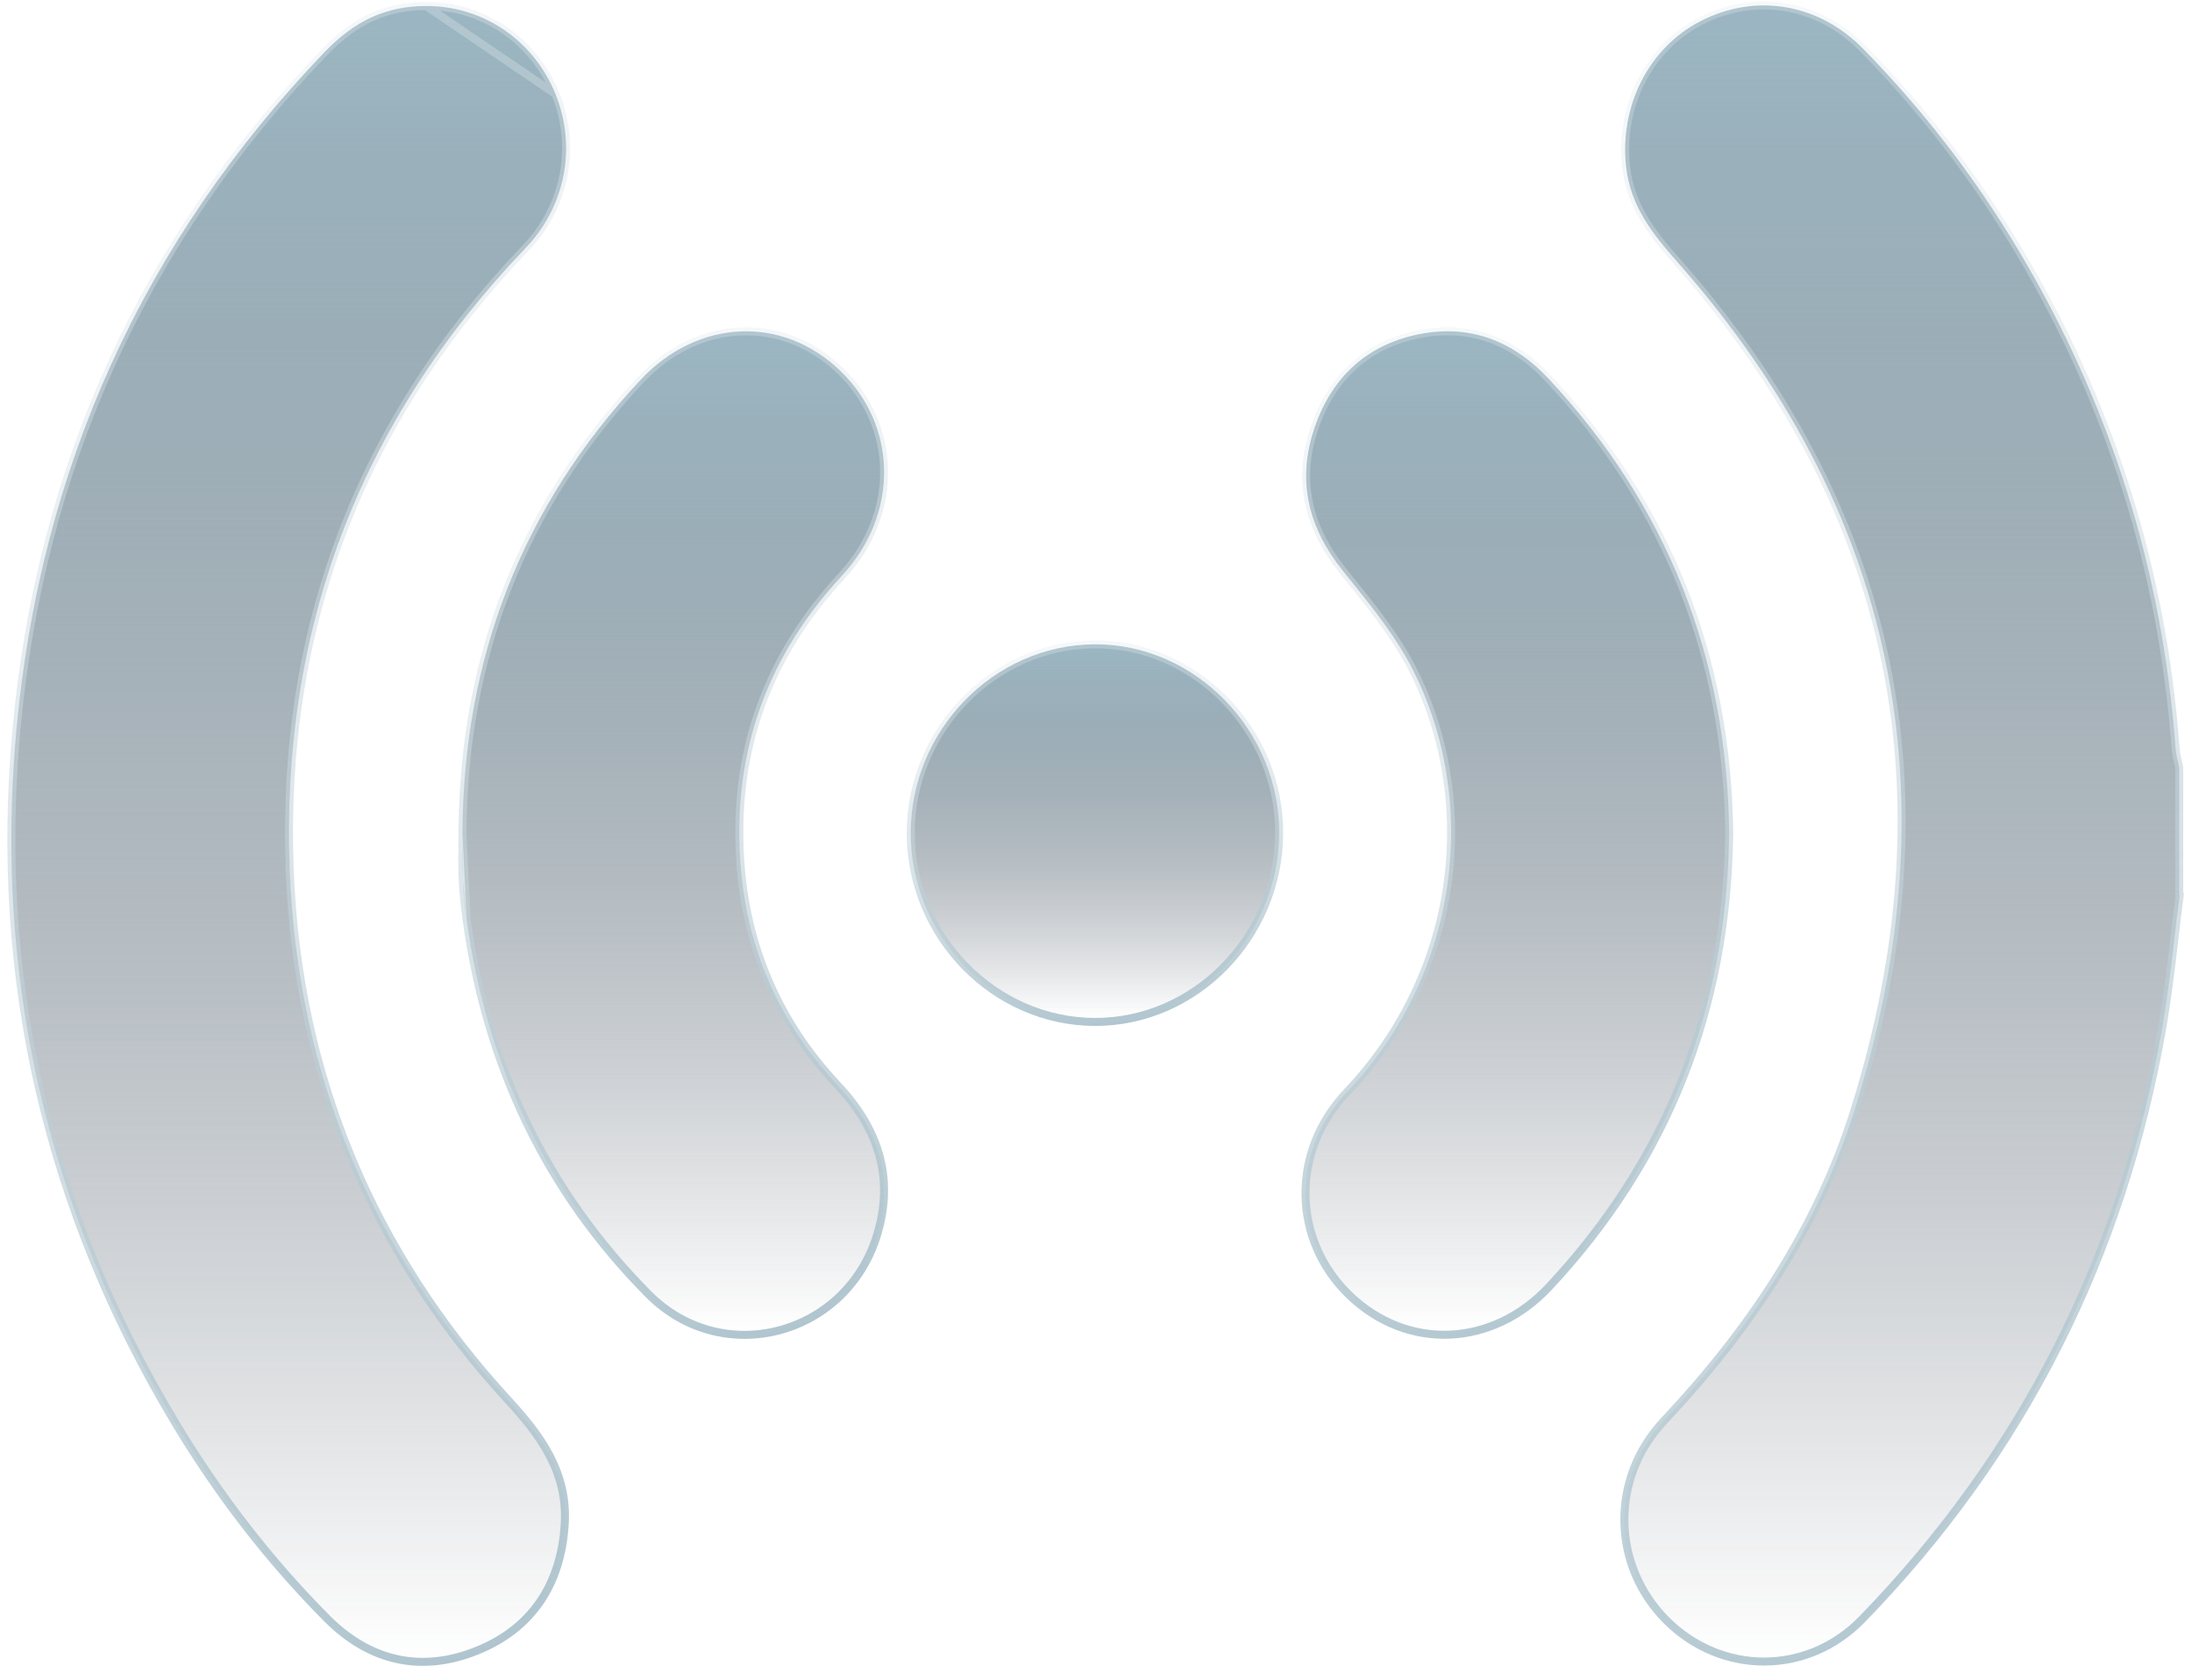 <svg width="137" height="105" viewBox="0 0 137 105" fill="none" xmlns="http://www.w3.org/2000/svg">
<path d="M136.206 56.158L136.229 55.984L136.203 55.971V48.011V47.987L136.199 47.963C136.173 47.833 136.142 47.699 136.113 47.57C136.097 47.502 136.081 47.434 136.067 47.37C136.025 47.179 135.991 46.997 135.978 46.817C135.158 35.62 131.883 25.24 126.17 15.665L125.955 15.794L126.17 15.665C123.419 11.056 120.17 6.843 116.432 3.035L116.432 3.035C113.654 0.206 109.722 -0.442 106.303 1.31C103.048 2.979 101.211 6.617 101.631 10.429L101.631 10.429C101.905 12.896 103.312 14.645 104.816 16.349L104.816 16.349C118.478 31.828 122.144 49.557 115.909 69.383L116.148 69.458L115.909 69.383C113.569 76.829 109.314 83.146 104.01 88.787C100.589 92.422 100.751 97.879 104.158 101.275C107.579 104.685 112.943 104.74 116.383 101.199C126.379 90.912 132.634 78.591 135.129 64.296C135.454 62.437 135.677 60.554 135.899 58.68C135.998 57.837 136.098 56.995 136.206 56.158Z" fill="url(#paint0_linear_694_667)" stroke="url(#paint1_linear_694_667)" stroke-width="0.5"/>
<path d="M34.719 5.877L34.719 5.877C36.062 9.194 35.333 12.913 32.845 15.509L32.845 15.509C22.476 26.322 17.512 39.349 18.112 54.455C18.617 67.161 23.234 78.241 31.767 87.516L31.767 87.516C33.771 89.695 35.497 92.004 35.295 95.266C35.179 97.135 34.671 98.764 33.755 100.101C32.838 101.44 31.522 102.473 29.811 103.164C28.074 103.866 26.394 104.036 24.81 103.688C23.227 103.34 21.757 102.479 20.433 101.147C16.797 97.49 13.656 93.404 10.98 88.96L10.98 88.96C2.985 75.67 -0.387 61.2 1.019 45.68L1.019 45.68C2.509 29.255 8.958 15.079 20.261 3.281C22.189 1.268 24.144 0.383 26.627 0.375L34.719 5.877ZM34.719 5.877C33.358 2.517 30.194 0.361 26.627 0.375L34.719 5.877Z" fill="url(#paint2_linear_694_667)" stroke="url(#paint3_linear_694_667)" stroke-width="0.5"/>
<path d="M88.229 41.717L88.229 41.718C92.431 49.821 91.372 60.688 84.187 68.25C80.635 71.987 80.782 77.506 84.321 80.931C87.936 84.431 93.274 84.219 96.819 80.423C104.195 72.529 107.917 63.103 108.072 52.216L108.077 52.211L108.076 52.108C107.953 41.072 104.196 31.583 96.758 23.637L96.757 23.637C94.62 21.357 91.98 20.297 88.899 20.847L88.899 20.847C85.555 21.447 83.252 23.486 82.146 26.769L82.146 26.769C81.031 30.078 81.787 33.011 83.933 35.681L83.933 35.681C84.062 35.842 84.192 36.003 84.321 36.163C85.759 37.944 87.2 39.729 88.229 41.717Z" fill="url(#paint4_linear_694_667)" stroke="url(#paint5_linear_694_667)" stroke-width="0.5"/>
<path d="M28.904 52.067H28.904C28.958 41.122 32.636 31.64 40.048 23.727L40.048 23.727C43.623 19.911 48.919 19.689 52.53 23.184L52.53 23.184C56.114 26.655 56.188 32.13 52.624 35.977L52.624 35.977C47.991 40.973 45.823 46.864 46.262 53.731C46.613 59.179 48.661 63.904 52.358 67.834C54.867 70.5 55.93 73.572 54.809 77.207L54.57 77.134L54.809 77.207C52.872 83.493 45.155 85.543 40.529 80.884L40.706 80.708L40.529 80.884C34.138 74.446 30.415 66.578 29.166 57.491L28.904 52.067ZM28.904 52.067C28.904 52.345 28.902 52.626 28.899 52.908C28.892 53.574 28.885 54.248 28.915 54.915M28.904 52.067L28.915 54.915M28.915 54.915C28.953 55.779 29.049 56.641 29.166 57.491L28.915 54.915Z" fill="url(#paint6_linear_694_667)" stroke="url(#paint7_linear_694_667)" stroke-width="0.5"/>
<path d="M68.391 40.269L68.392 40.519L68.391 40.269C62.098 40.313 56.913 45.66 56.921 52.078C56.929 58.502 62.122 63.843 68.41 63.868C74.681 63.896 79.894 58.575 79.948 52.129C80.002 45.676 74.702 40.224 68.391 40.269Z" fill="url(#paint8_linear_694_667)" stroke="url(#paint9_linear_694_667)" stroke-width="0.5"/>
<defs>
<linearGradient id="paint0_linear_694_667" x1="118.865" y1="0.59" x2="118.865" y2="103.593" gradientUnits="userSpaceOnUse">
<stop stop-color="#9BB6C2"/>
<stop offset="1" stop-color="#202A38" stop-opacity="0"/>
</linearGradient>
<linearGradient id="paint1_linear_694_667" x1="123.721" y1="125.416" x2="66.627" y2="-39.569" gradientUnits="userSpaceOnUse">
<stop stop-color="#9BB6C2"/>
<stop offset="1" stop-color="white" stop-opacity="0"/>
</linearGradient>
<linearGradient id="paint2_linear_694_667" x1="18.046" y1="0.625" x2="18.046" y2="103.613" gradientUnits="userSpaceOnUse">
<stop stop-color="#9BB6C2"/>
<stop offset="1" stop-color="#202A38" stop-opacity="0"/>
</linearGradient>
<linearGradient id="paint3_linear_694_667" x1="22.899" y1="125.432" x2="-34.193" y2="-39.522" gradientUnits="userSpaceOnUse">
<stop stop-color="#9BB6C2"/>
<stop offset="1" stop-color="white" stop-opacity="0"/>
</linearGradient>
<linearGradient id="paint4_linear_694_667" x1="94.835" y1="20.954" x2="94.835" y2="83.169" gradientUnits="userSpaceOnUse">
<stop stop-color="#9BB6C2"/>
<stop offset="1" stop-color="#202A38" stop-opacity="0"/>
</linearGradient>
<linearGradient id="paint5_linear_694_667" x1="98.525" y1="96.35" x2="69.994" y2="-7.389" gradientUnits="userSpaceOnUse">
<stop stop-color="#9BB6C2"/>
<stop offset="1" stop-color="white" stop-opacity="0"/>
</linearGradient>
<linearGradient id="paint6_linear_694_667" x1="42.075" y1="20.956" x2="42.075" y2="83.175" gradientUnits="userSpaceOnUse">
<stop stop-color="#9BB6C2"/>
<stop offset="1" stop-color="#202A38" stop-opacity="0"/>
</linearGradient>
<linearGradient id="paint7_linear_694_667" x1="45.749" y1="96.357" x2="17.105" y2="-7.321" gradientUnits="userSpaceOnUse">
<stop stop-color="#9BB6C2"/>
<stop offset="1" stop-color="white" stop-opacity="0"/>
</linearGradient>
<linearGradient id="paint8_linear_694_667" x1="68.435" y1="40.519" x2="68.435" y2="63.618" gradientUnits="userSpaceOnUse">
<stop stop-color="#9BB6C2"/>
<stop offset="1" stop-color="#202A38" stop-opacity="0"/>
</linearGradient>
<linearGradient id="paint9_linear_694_667" x1="71.634" y1="68.512" x2="66.822" y2="27.648" gradientUnits="userSpaceOnUse">
<stop stop-color="#9BB6C2"/>
<stop offset="1" stop-color="white" stop-opacity="0"/>
</linearGradient>
</defs>
</svg>
